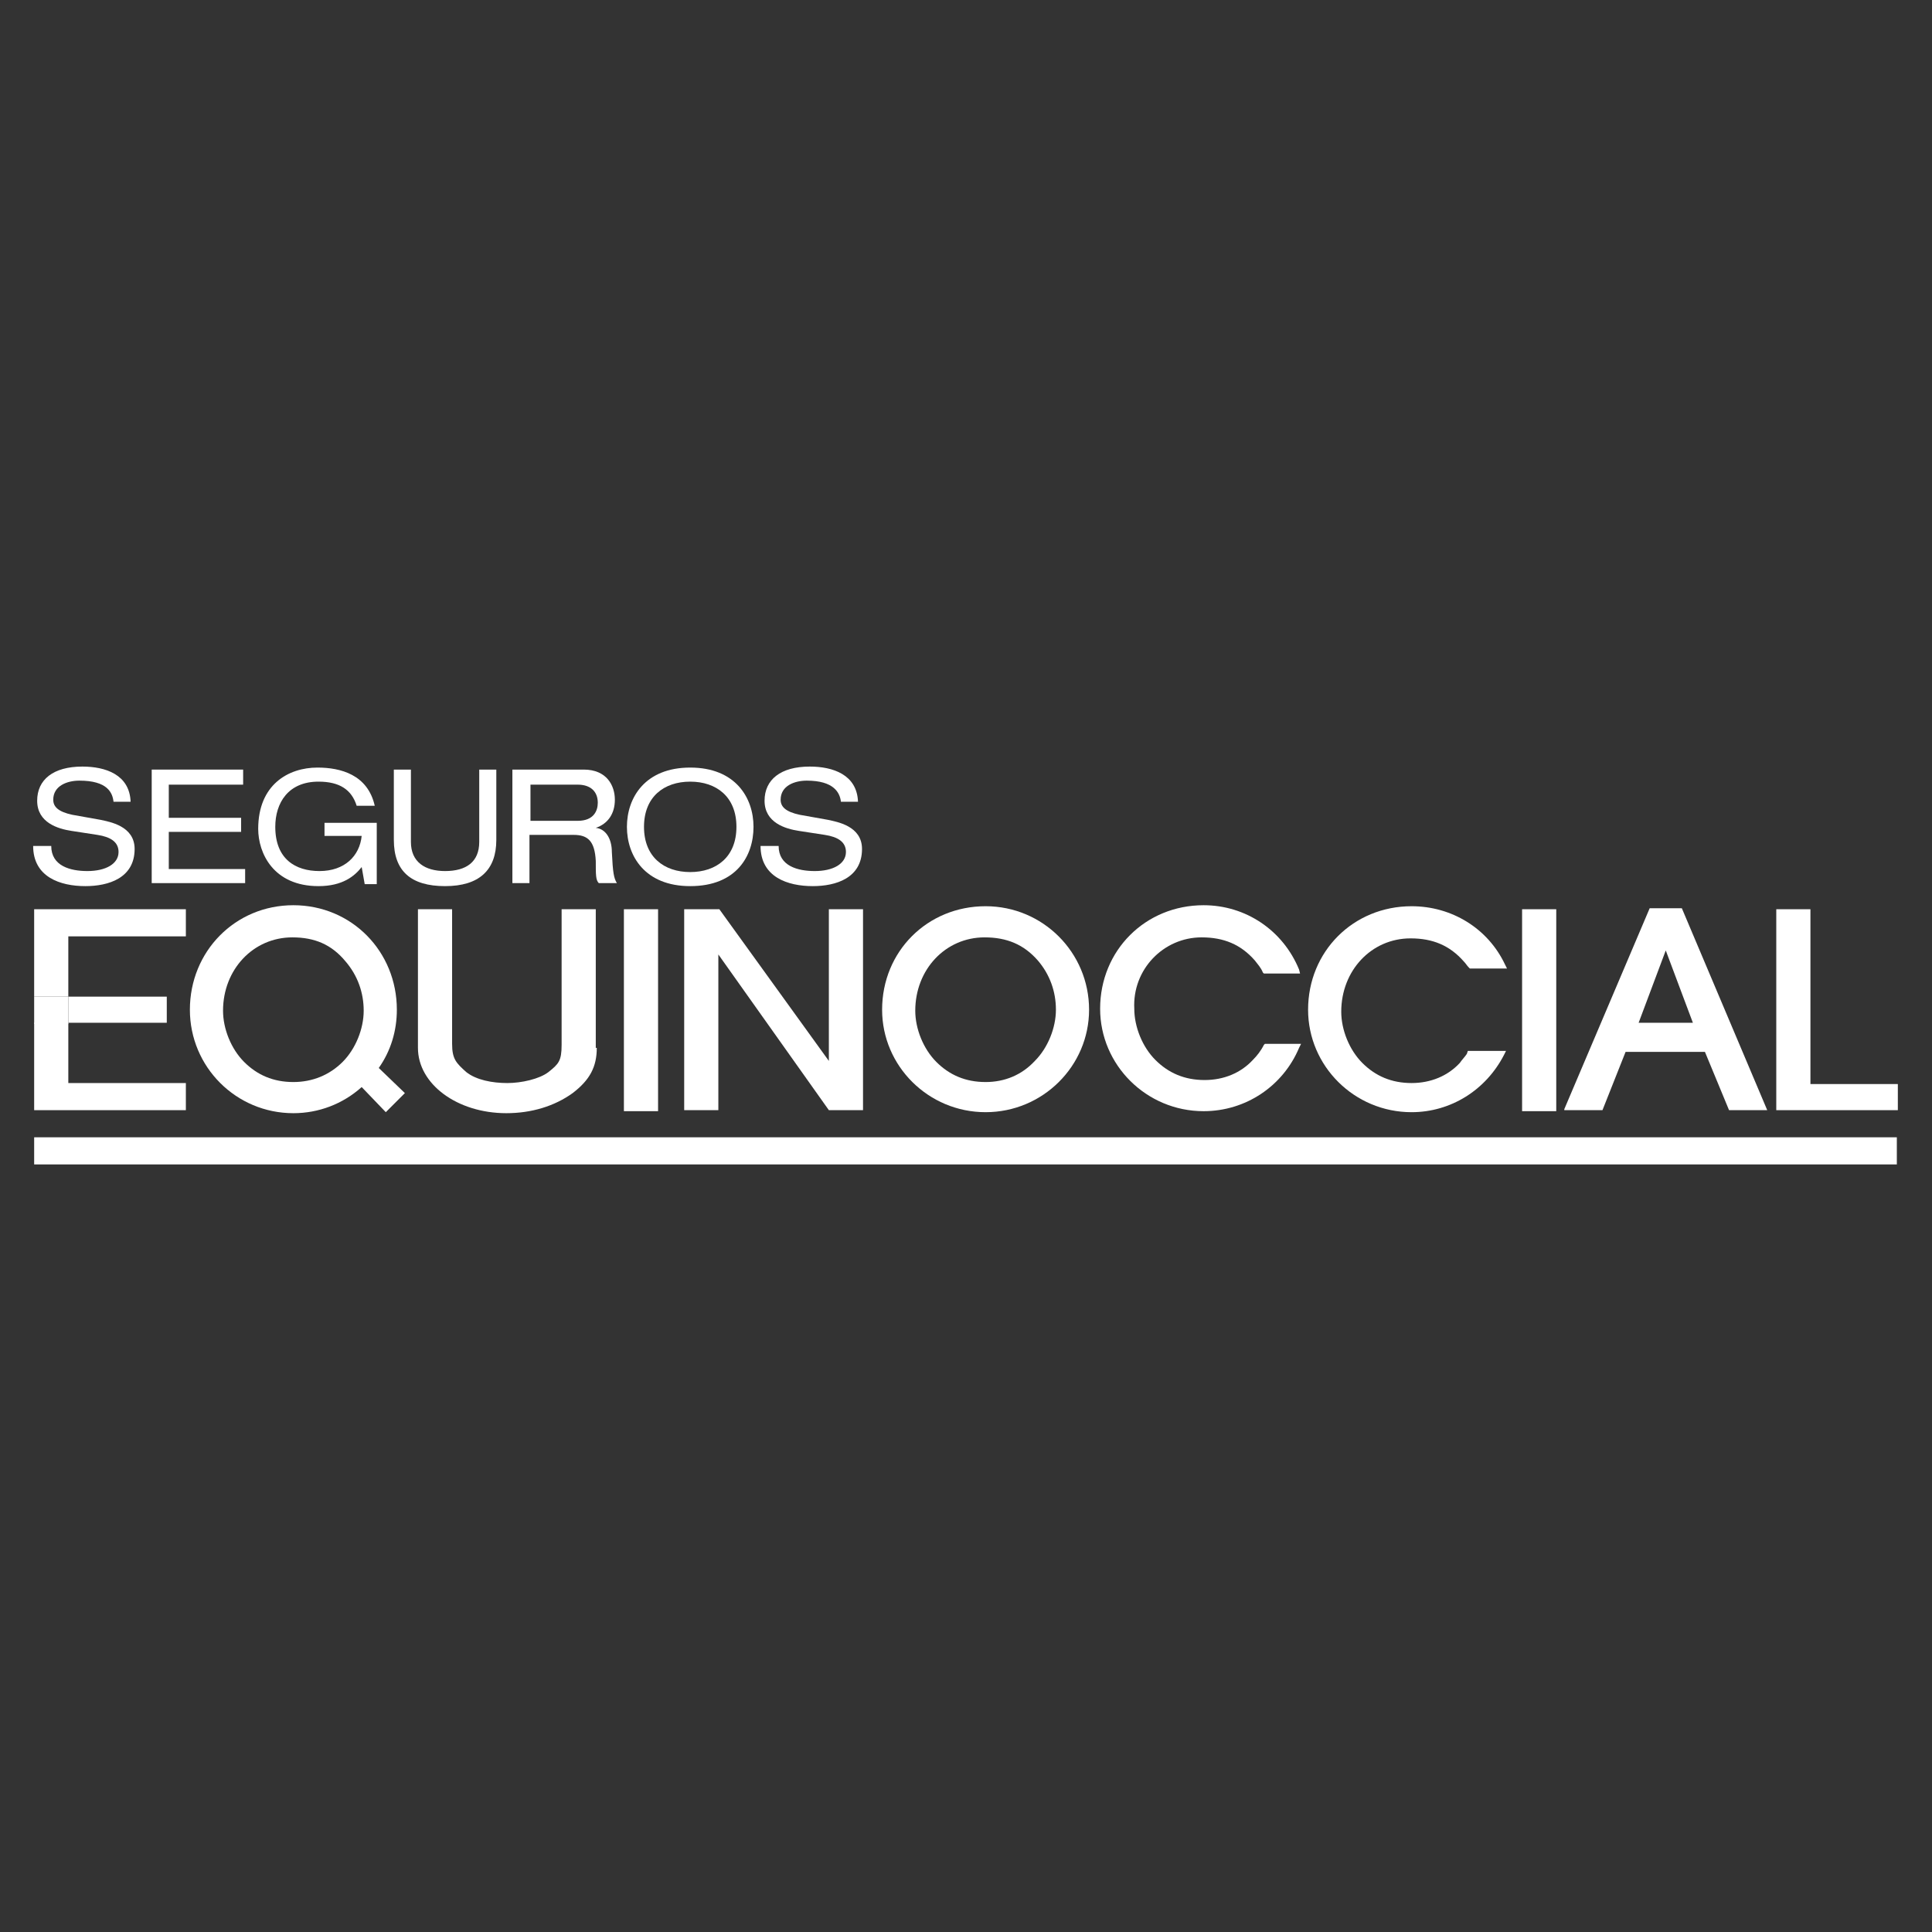 <?xml version="1.0" encoding="utf-8"?>
<!-- Generator: Adobe Illustrator 25.0.0, SVG Export Plug-In . SVG Version: 6.00 Build 0)  -->
<svg version="1.1" id="Layer_1" xmlns="http://www.w3.org/2000/svg" xmlns:xlink="http://www.w3.org/1999/xlink" x="0px" y="0px"
	 viewBox="0 0 192.3 192.3" style="enable-background:new 0 0 192.3 192.3;" xml:space="preserve">
<rect x="0" y="0" width="192.3" height="192.3" fill="#333333" stroke="none"/>
<style type="text/css">
	.st0{fill:#FFFFFF;}
</style>
<g>
	<rect x="3.4" y="113.2" class="st0" width="185.4" height="2.7"/>
	<g>
		<path class="st0" d="M37.7,106.3c1.2-1.7,1.8-3.7,1.8-5.8c0-5.8-4.5-10.4-10.3-10.4c-5.8,0-10.3,4.6-10.3,10.4
			c0,5.7,4.6,10.3,10.3,10.3c2.5,0,4.9-0.9,6.8-2.6l2.4,2.5l1.9-1.9L37.7,106.3z M29.2,107.7c-2,0-3.6-0.7-4.9-2
			c-1.3-1.3-2.1-3.3-2.1-5.1c0-4.1,3-7.3,6.9-7.3c2.2,0,3.9,0.7,5.3,2.4c1.2,1.4,1.8,3.1,1.8,4.9c0,1.8-0.8,3.8-2.1,5.1
			C32.8,107,31.1,107.7,29.2,107.7"/>
		<path class="st0" d="M98.1,90.2c-5.8,0-10.3,4.5-10.3,10.3c0,5.6,4.6,10.2,10.3,10.2c5.7,0,10.3-4.6,10.3-10.2
			C108.4,94.8,103.8,90.2,98.1,90.2 M98.1,107.7c-2,0-3.6-0.7-4.9-2c-1.3-1.3-2.1-3.3-2.1-5.1c0-4.1,3-7.3,6.9-7.3
			c2.2,0,3.9,0.7,5.3,2.3c1.2,1.4,1.8,3.1,1.8,4.9c0,1.8-0.8,3.8-2.1,5.1C101.7,107,100,107.7,98.1,107.7"/>
		<rect x="62.1" y="90.5" class="st0" width="3.4" height="20.1"/>
		<polygon class="st0" points="82.5,110.5 71.5,95 71.5,110.5 68.1,110.5 68.1,90.5 71.6,90.5 82.5,105.6 82.5,90.5 85.9,90.5 
			85.9,110.5 		"/>
		<path class="st0" d="M59.4,104.3c0,1.9-0.7,3.2-2.4,4.5c-1.8,1.3-4.1,2-6.6,2c-4.9,0-8.8-2.9-8.8-6.5V90.5H45v13.4
			c0,1.5,0.4,1.9,1.4,2.8c1,0.8,2.6,1.1,4.1,1.1c1.4,0,3.2-0.4,4.1-1.1c1-0.8,1.3-1.1,1.3-2.7V90.5h3.4V104.3z"/>
		<path class="st0" d="M119.6,93.3c2.2,0,3.9,0.7,5.3,2.3c0.3,0.4,0.6,0.7,0.8,1.2l0.1,0.1h3.6l-0.1-0.4c-1.6-3.9-5.3-6.4-9.5-6.4
			c-5.8,0-10.3,4.5-10.3,10.3c0,5.6,4.6,10.2,10.3,10.2c4.2,0,7.9-2.5,9.5-6.3l0.2-0.4h-3.6l-0.1,0.1c-0.3,0.6-0.7,1.1-1.1,1.5
			c-1.2,1.3-2.9,2-4.8,2c-2,0-3.6-0.7-4.9-2c-1.3-1.3-2.1-3.3-2.1-5.1C112.7,96.5,115.8,93.3,119.6,93.3"/>
		<path class="st0" d="M146,104.9c-0.2,0.3-0.5,0.6-0.7,0.9c-1.2,1.3-2.9,2-4.8,2c-2,0-3.6-0.7-4.9-2c-1.3-1.3-2.1-3.3-2.1-5.1
			c0-4.1,3-7.3,6.9-7.3c2.2,0,3.9,0.7,5.3,2.3c0.2,0.2,0.3,0.4,0.5,0.6l0.1,0.1h3.7l-0.2-0.4c-1.7-3.6-5.3-5.8-9.3-5.8
			c-5.8,0-10.3,4.5-10.3,10.3c0,5.6,4.6,10.2,10.3,10.2c3.9,0,7.4-2.2,9.2-5.7l0.2-0.4h-3.8L146,104.9z"/>
		<rect x="151.5" y="90.5" class="st0" width="3.4" height="20.1"/>
		<polygon class="st0" points="176.8,110.5 176.8,90.5 180.2,90.5 180.2,107.9 188.9,107.9 188.9,110.5 		"/>
		<path class="st0" d="M161.8,104.7h7.9l2.4,5.8h3.8l-8.5-20.1h-3.2l-8.5,20l0,0.1h3.8L161.8,104.7z M165.8,94.6l2.7,7.2h-5.4
			L165.8,94.6z"/>
		<g>
			<polygon class="st0" points="3.4,110.5 18.5,110.5 18.5,107.8 6.8,107.8 6.8,101.8 3.4,101.8 			"/>
			<polygon class="st0" points="6.8,93.2 18.5,93.2 18.5,90.5 3.4,90.5 3.4,99.2 6.8,99.2 6.8,99.1 			"/>
			<polygon class="st0" points="6.8,101.8 16.6,101.8 16.6,99.2 6.8,99.2 6.8,101.8 			"/>
			<rect x="3.4" y="99.2" class="st0" width="3.4" height="2.7"/>
		</g>
	</g>
	<g>
		<path class="st0" d="M5.1,84.2c0,2,1.9,2.5,3.6,2.5c1.8,0,3.1-0.7,3.1-1.9c0-1-0.8-1.5-2.1-1.7l-2.6-0.4c-1.3-0.2-3.4-0.8-3.4-3
			c0-2.1,1.6-3.4,4.5-3.4c2.3,0,4.7,0.8,4.8,3.5h-1.7c-0.1-0.9-0.6-2.1-3.4-2.1c-1.2,0-2.6,0.5-2.6,1.9c0,0.7,0.5,1.2,1.9,1.5
			l2.8,0.5c0.9,0.2,3.4,0.6,3.4,2.9c0,2.9-2.6,3.7-4.9,3.7c-2.5,0-5.2-0.9-5.2-4H5.1z"/>
		<polygon class="st0" points="15.1,76.6 24.2,76.6 24.2,78.1 16.8,78.1 16.8,81.4 24,81.4 24,82.8 16.8,82.8 16.8,86.5 24.4,86.5 
			24.4,87.9 15.1,87.9 		"/>
		<path class="st0" d="M32.3,81.9h5.2v6.1h-1.2L36,86.3c-0.7,0.9-1.9,1.9-4.3,1.9c-4.5,0-6-3.3-6-5.7c0-4.4,3-6.1,5.9-6.1
			c2.3,0,5,0.7,5.7,3.8h-1.8c-0.5-1.6-1.7-2.4-3.8-2.4c-3,0-4.3,2.1-4.3,4.5c0,3.2,2,4.4,4.4,4.4c2.5,0,4-1.5,4.2-3.5h-3.7V81.9z"/>
		<path class="st0" d="M39.2,76.6h1.7v7.2c0,2,1.4,2.9,3.4,2.9c2.1,0,3.4-0.9,3.4-2.9v-7.2h1.7v7c0,3-1.7,4.6-5.1,4.6
			c-3.4,0-5.1-1.5-5.1-4.6V76.6z"/>
		<path class="st0" d="M51.1,76.6h7c2.3,0,3.1,1.6,3.1,3c0,1.4-0.7,2.4-1.9,2.8v0c1,0.1,1.6,1.1,1.6,2.4c0.1,2.1,0.2,2.6,0.5,3.1
			h-1.8c-0.3-0.3-0.3-0.8-0.3-2.2c-0.1-2-0.8-2.6-2.2-2.6h-4.4v4.8h-1.7V76.6z M57.5,81.7c1.6,0,2-1,2-1.8c0-1.1-0.7-1.8-2-1.8h-4.7
			v3.6H57.5z"/>
		<path class="st0" d="M68.7,76.4c4.5,0,6.3,3,6.3,5.9c0,2.9-1.7,5.9-6.3,5.9c-4.5,0-6.3-3-6.3-5.9C62.4,79.4,64.2,76.4,68.7,76.4
			 M68.7,77.8c-2.6,0-4.6,1.5-4.6,4.5c0,3,2,4.5,4.6,4.5c2.6,0,4.6-1.5,4.6-4.5C73.3,79.3,71.3,77.8,68.7,77.8"/>
		<path class="st0" d="M77.5,84.2c0,2,1.9,2.5,3.6,2.5c1.8,0,3.1-0.7,3.1-1.9c0-1-0.8-1.5-2.1-1.7l-2.6-0.4c-1.3-0.2-3.4-0.8-3.4-3
			c0-2.1,1.6-3.4,4.5-3.4c2.3,0,4.7,0.8,4.8,3.5h-1.7c-0.1-0.9-0.7-2.1-3.4-2.1c-1.2,0-2.6,0.5-2.6,1.9c0,0.7,0.5,1.2,1.9,1.5
			l2.8,0.5c0.9,0.2,3.4,0.6,3.4,2.9c0,2.9-2.6,3.7-4.9,3.7c-2.5,0-5.2-0.9-5.2-4H77.5z"/>
	</g>
</g>
</svg>
